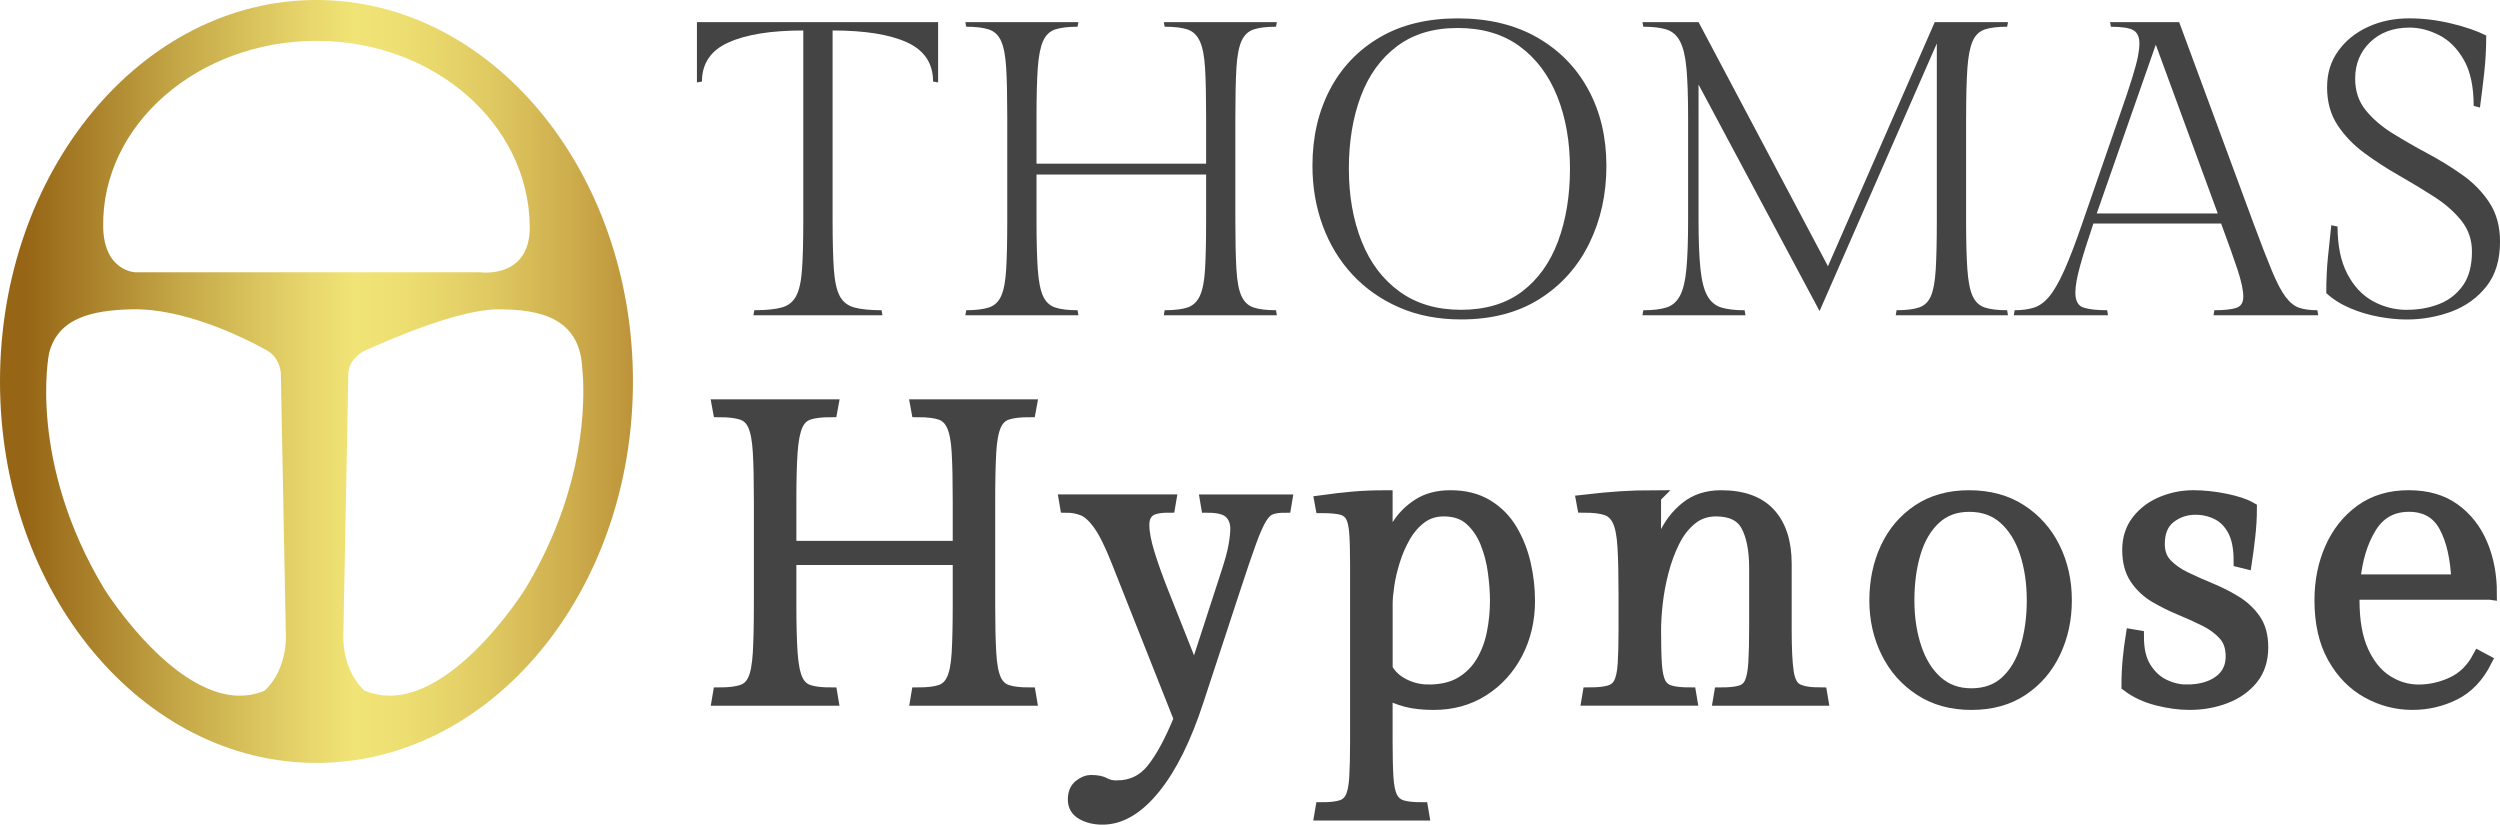 <svg xmlns="http://www.w3.org/2000/svg" xmlns:xlink="http://www.w3.org/1999/xlink" id="uuid-defeda3b-3853-4da3-9f1e-a196712f6e51" viewBox="0 0 944 311.38"><defs><linearGradient id="uuid-a96548bf-903c-44e9-8587-cd54a2b7de08" x1="0" y1="144.04" x2="239" y2="144.04" gradientUnits="userSpaceOnUse"><stop offset=".04" stop-color="#966515"></stop><stop offset=".29" stop-color="#c6a948"></stop><stop offset=".47" stop-color="#e5d369"></stop><stop offset=".56" stop-color="#f1e476"></stop><stop offset=".65" stop-color="#ecdd70"></stop><stop offset=".77" stop-color="#e0ca62"></stop><stop offset=".91" stop-color="#ccab4b"></stop><stop offset="1" stop-color="#bd9339"></stop></linearGradient></defs><path d="m263.15,8.35h91.08v22.77l-1.9-.32c0-6.85-3.27-11.78-9.8-14.78-6.54-3-15.92-4.51-28.14-4.51v71.79c0,7.7.16,13.81.47,18.34.32,4.53,1.05,7.91,2.21,10.12,1.16,2.21,3,3.66,5.53,4.35,2.53.69,5.95,1.03,10.28,1.03l.32,1.9h-48.7l.32-1.9c4.43,0,7.88-.34,10.36-1.03,2.48-.68,4.29-2.13,5.46-4.35,1.16-2.21,1.9-5.59,2.21-10.12.32-4.53.47-10.65.47-18.34V11.51c-12.12,0-21.53,1.5-28.22,4.51-6.7,3-10.04,7.93-10.04,14.78l-1.9.32V8.35Z" style="fill:#444; stroke-width:0px;"></path><path d="m481.82,10.09c-3.58,0-6.4.34-8.46,1.03-2.06.69-3.58,2.16-4.59,4.43-1,2.27-1.64,5.67-1.9,10.2-.27,4.53-.4,10.65-.4,18.34v39.21c0,7.7.13,13.81.4,18.34.26,4.53.89,7.91,1.9,10.12,1,2.21,2.53,3.66,4.59,4.35,2.05.69,4.87,1.03,8.46,1.03l.32,1.9h-42.69l.32-1.9c3.69,0,6.56-.34,8.62-1.03,2.05-.68,3.61-2.13,4.66-4.35,1.05-2.21,1.71-5.59,1.98-10.12.26-4.53.4-10.65.4-18.34v-17.39h-64.04v17.39c0,7.7.16,13.81.47,18.34.32,4.53.97,7.91,1.98,10.12,1,2.21,2.53,3.66,4.59,4.35,2.05.69,4.87,1.03,8.46,1.03l.32,1.9h-42.69l.32-1.9c3.58,0,6.43-.34,8.54-1.03,2.11-.68,3.66-2.13,4.66-4.35,1-2.21,1.63-5.59,1.9-10.12.26-4.53.4-10.65.4-18.34v-39.21c0-7.69-.13-13.81-.4-18.34-.26-4.53-.9-7.93-1.9-10.2-1-2.27-2.56-3.74-4.66-4.43-2.11-.68-4.96-1.03-8.54-1.03l-.32-1.74h42.69l-.32,1.74c-3.58,0-6.4.34-8.46,1.03-2.06.69-3.58,2.16-4.59,4.43-1,2.27-1.66,5.67-1.98,10.2-.32,4.53-.47,10.65-.47,18.34v17.71h64.04v-17.71c0-7.69-.13-13.81-.4-18.34-.27-4.53-.92-7.93-1.98-10.2-1.06-2.27-2.61-3.74-4.66-4.43-2.06-.68-4.93-1.03-8.62-1.03l-.32-1.74h42.69l-.32,1.74Z" style="fill:#444; stroke-width:0px;"></path><path d="m606.58,62.59c0,10.75-2.16,20.53-6.48,29.33-4.32,8.8-10.57,15.79-18.74,20.95-8.17,5.17-18.05,7.75-29.65,7.75-8.64,0-16.42-1.5-23.32-4.51-6.9-3-12.81-7.14-17.71-12.41-4.9-5.27-8.64-11.44-11.23-18.5-2.58-7.06-3.87-14.6-3.87-22.61,0-10.75,2.19-20.32,6.56-28.7,4.37-8.38,10.65-14.97,18.82-19.76,8.17-4.8,18-7.19,29.49-7.19s21.58,2.4,29.96,7.19c8.38,4.8,14.84,11.38,19.37,19.76,4.53,8.38,6.8,17.95,6.8,28.7Zm-13.76,1.11c0-10.22-1.61-19.34-4.82-27.35-3.22-8.01-7.96-14.31-14.23-18.9-6.27-4.59-14.05-6.88-23.32-6.88s-16.81,2.29-22.93,6.88c-6.11,4.59-10.67,10.89-13.68,18.9-3,8.01-4.51,17.13-4.51,27.35s1.61,19.37,4.82,27.43c3.21,8.06,7.99,14.39,14.31,18.97s14.07,6.88,23.24,6.88,16.94-2.29,23.01-6.88c6.06-4.59,10.59-10.91,13.6-18.97,3-8.06,4.51-17.21,4.51-27.43Z" style="fill:#444; stroke-width:0px;"></path><path d="m742.4,44.09v39.21c0,7.7.16,13.81.47,18.34.32,4.53.97,7.91,1.98,10.12,1,2.21,2.53,3.66,4.58,4.35,2.06.69,4.87,1.03,8.46,1.03l.32,1.9h-42.38l.32-1.9c3.58,0,6.4-.34,8.46-1.03,2.06-.68,3.56-2.13,4.51-4.35s1.55-5.59,1.82-10.12c.26-4.53.4-10.65.4-18.34V16.42l-44.27,101.04-45.7-85.54v51.07c0,7.7.24,13.84.71,18.42.47,4.59,1.34,8.01,2.61,10.28,1.26,2.27,3.03,3.74,5.3,4.43,2.26.69,5.19,1.03,8.78,1.03l.32,1.9h-38.9l.32-1.9c3.58,0,6.48-.34,8.7-1.03,2.21-.68,3.93-2.16,5.14-4.43,1.21-2.27,2.03-5.69,2.45-10.28.42-4.59.63-10.73.63-18.42v-38.74c0-7.8-.21-13.97-.63-18.5-.42-4.53-1.24-7.93-2.45-10.2-1.21-2.27-2.93-3.74-5.14-4.43-2.21-.68-5.11-1.03-8.7-1.03l-.32-1.74h21.19l48.86,92.18,40.32-92.18h27.67l-.32,1.74c-3.58,0-6.4.34-8.46,1.03-2.05.69-3.58,2.16-4.58,4.43-1,2.27-1.66,5.67-1.98,10.2-.32,4.53-.47,10.65-.47,18.34Z" style="fill:#444; stroke-width:0px;"></path><path d="m847.07,112.08c0-2.42-.71-5.8-2.13-10.12-1.42-4.32-3.51-10.17-6.25-17.55h-48.23c-2.21,6.54-3.9,11.91-5.06,16.13-1.16,4.22-1.74,7.54-1.74,9.96,0,3.06,1,4.93,3,5.61,2,.69,5.01,1.03,9.01,1.03l.32,1.9h-35.58l.32-1.9c2.74,0,5.14-.32,7.19-.95,2.06-.63,3.98-2,5.77-4.11,1.79-2.11,3.69-5.38,5.69-9.8,2-4.43,4.32-10.49,6.96-18.18l14.07-40.64c2.11-6.01,3.69-10.73,4.74-14.15,1.05-3.42,1.76-6.09,2.13-7.99.37-1.9.55-3.53.55-4.9,0-2.42-.74-4.08-2.21-4.98-1.48-.89-4.32-1.34-8.54-1.34l-.32-1.74h26.09l27.99,75.74c2.85,7.7,5.19,13.76,7.04,18.18,1.84,4.43,3.56,7.7,5.14,9.8,1.58,2.11,3.27,3.48,5.06,4.11,1.79.63,4.11.95,6.96.95l.32,1.9h-39.53l.32-1.9c3.69,0,6.43-.29,8.22-.87,1.79-.58,2.69-1.98,2.69-4.19Zm-33.05-95.19l-22.29,63.72h45.7l-23.4-63.72Z" style="fill:#444; stroke-width:0px;"></path><path d="m908.9,116.98c4.32,0,8.33-.71,12.02-2.13,3.69-1.42,6.69-3.74,9.01-6.96,2.32-3.21,3.48-7.51,3.48-12.89,0-4.43-1.32-8.3-3.95-11.62-2.64-3.32-6.04-6.32-10.2-9.01-4.17-2.69-8.57-5.35-13.2-7.99-4.64-2.63-9.04-5.48-13.2-8.54-4.17-3.06-7.56-6.59-10.2-10.59-2.64-4.01-3.95-8.75-3.95-14.23s1.4-9.86,4.19-13.76c2.79-3.9,6.54-6.93,11.23-9.09,4.69-2.16,9.88-3.24,15.58-3.24,5.16,0,10.41.63,15.73,1.9,5.32,1.26,9.78,2.79,13.36,4.59,0,4.96-.27,9.75-.79,14.39-.53,4.64-1.06,8.91-1.58,12.81l-2.37-.63c0-7.27-1.24-13.07-3.72-17.39-2.48-4.32-5.59-7.43-9.33-9.33-3.74-1.9-7.46-2.85-11.15-2.85-6.11,0-11.07,1.82-14.86,5.46-3.79,3.64-5.69,8.25-5.69,13.84,0,4.64,1.32,8.59,3.95,11.86,2.63,3.27,6.03,6.19,10.2,8.78,4.16,2.58,8.56,5.11,13.2,7.59,4.64,2.48,9.04,5.19,13.2,8.14,4.16,2.95,7.56,6.46,10.2,10.51,2.63,4.06,3.95,8.93,3.95,14.63,0,6.96-1.72,12.6-5.14,16.92-3.43,4.32-7.83,7.49-13.2,9.49-5.38,2-11.02,3-16.92,3-3.27,0-6.77-.34-10.51-1.03-3.74-.68-7.35-1.76-10.83-3.24-3.48-1.47-6.48-3.37-9.01-5.69,0-4.95.21-9.49.63-13.6.42-4.11.84-8.12,1.26-12.02l2.37.47c0,7.17,1.21,13.1,3.64,17.79,2.42,4.69,5.64,8.14,9.65,10.36,4,2.21,8.33,3.32,12.97,3.32Z" style="fill:#444; stroke-width:0px;"></path><path d="m388.64,155.03c-3.58,0-6.4.34-8.46,1.03-2.06.69-3.58,2.16-4.59,4.43-1,2.27-1.64,5.67-1.9,10.2-.26,4.53-.4,10.65-.4,18.34v39.21c0,7.7.13,13.81.4,18.34.26,4.53.89,7.91,1.9,10.12,1,2.21,2.53,3.66,4.59,4.35,2.06.69,4.87,1.03,8.46,1.03l.32,1.9h-42.69l.32-1.9c3.69,0,6.56-.34,8.62-1.03,2.06-.68,3.61-2.13,4.66-4.35,1.05-2.21,1.71-5.59,1.98-10.12.26-4.53.4-10.65.4-18.34v-17.39h-64.04v17.39c0,7.7.16,13.81.47,18.34.32,4.53.97,7.91,1.98,10.12,1,2.21,2.53,3.66,4.59,4.35,2.05.69,4.87,1.03,8.46,1.03l.32,1.9h-42.69l.32-1.9c3.58,0,6.43-.34,8.54-1.03,2.11-.68,3.66-2.13,4.66-4.35,1-2.21,1.63-5.59,1.9-10.12.26-4.53.4-10.65.4-18.34v-39.21c0-7.69-.13-13.81-.4-18.34-.26-4.53-.9-7.93-1.9-10.2-1-2.27-2.56-3.74-4.66-4.43-2.11-.68-4.96-1.03-8.54-1.03l-.32-1.74h42.69l-.32,1.74c-3.58,0-6.4.34-8.46,1.03-2.06.69-3.58,2.16-4.59,4.43-1,2.27-1.66,5.67-1.98,10.2-.32,4.53-.47,10.65-.47,18.34v17.71h64.04v-17.71c0-7.69-.13-13.81-.4-18.34-.26-4.53-.92-7.93-1.98-10.2-1.06-2.27-2.61-3.74-4.66-4.43-2.06-.68-4.93-1.03-8.62-1.03l-.32-1.74h42.69l-.32,1.74Z" style="fill:#444; stroke:#444; stroke-miterlimit:10; stroke-width:5px;"></path><path d="m421.69,297.18c5.59,0,10.12-2.16,13.6-6.48,3.48-4.32,6.96-10.75,10.44-19.29l-23.56-59.45c-2.53-6.43-4.85-11.12-6.96-14.07-2.11-2.95-4.17-4.82-6.17-5.61-2-.79-4.11-1.19-6.32-1.19l-.32-1.9h39.21l-.32,1.9c-3.79,0-6.38.61-7.75,1.82-1.37,1.21-2.05,2.98-2.05,5.3,0,2.85.68,6.48,2.05,10.91,1.37,4.43,3.16,9.44,5.38,15.02l12.18,30.68,12.33-37.95c1.47-4.43,2.45-7.99,2.92-10.67.47-2.69.71-4.88.71-6.56,0-2.53-.79-4.59-2.37-6.17-1.58-1.58-4.48-2.37-8.7-2.37l-.32-1.9h29.73l-.32,1.9c-2.21,0-4.01.27-5.38.79-1.37.53-2.64,1.74-3.79,3.64-1.16,1.9-2.48,4.88-3.95,8.93-1.48,4.06-3.38,9.62-5.69,16.68l-14.23,43.32c-4.64,14.23-10.07,25.19-16.29,32.89-6.22,7.69-12.7,11.54-19.45,11.54-2.85,0-5.32-.58-7.43-1.74-2.11-1.16-3.16-2.9-3.16-5.22s.71-4.03,2.13-5.14,2.77-1.66,4.03-1.66c2.32,0,4.06.34,5.22,1.03,1.16.68,2.69,1.03,4.58,1.03Z" style="fill:#444; stroke:#444; stroke-miterlimit:10; stroke-width:5px;"></path><path d="m547.71,187.61c5.38,0,9.96,1.16,13.76,3.48,3.8,2.32,6.83,5.4,9.09,9.25,2.27,3.85,3.93,8.06,4.98,12.65,1.05,4.58,1.58,9.2,1.58,13.84,0,7.27-1.53,13.84-4.59,19.69-3.06,5.85-7.27,10.49-12.65,13.91-5.38,3.43-11.54,5.14-18.5,5.14-4.01,0-7.43-.37-10.28-1.11-2.85-.74-5.43-1.79-7.75-3.16v18.66c0,5.69.1,10.25.32,13.68.21,3.42.76,5.98,1.66,7.67.89,1.68,2.24,2.79,4.03,3.32,1.79.53,4.27.79,7.43.79l.32,1.9h-38.26l.32-1.9c3.06,0,5.48-.26,7.27-.79,1.79-.53,3.11-1.64,3.95-3.32.84-1.69,1.37-4.25,1.58-7.67.21-3.43.32-7.99.32-13.68v-66.73c0-5.06-.11-9.07-.32-12.02-.21-2.95-.74-5.14-1.58-6.56-.84-1.42-2.16-2.34-3.95-2.77-1.79-.42-4.22-.63-7.27-.63l-.32-1.74c4.53-.63,8.64-1.11,12.33-1.42,3.69-.32,7.75-.47,12.17-.47v20.71c1.05-3.27,2.56-6.48,4.51-9.65,1.95-3.16,4.56-5.8,7.83-7.91,3.27-2.11,7.27-3.16,12.02-3.16Zm-8.38,73.37c5.06,0,9.25-1,12.57-3.01,3.32-2,5.95-4.66,7.91-7.98,1.95-3.32,3.32-6.98,4.11-10.99.79-4.01,1.19-8.06,1.19-12.18,0-3.27-.27-6.88-.79-10.83-.53-3.95-1.5-7.69-2.92-11.23-1.42-3.53-3.43-6.46-6.01-8.78-2.59-2.32-5.98-3.48-10.2-3.48-3.38,0-6.3.92-8.78,2.77-2.48,1.85-4.56,4.25-6.25,7.2-1.69,2.95-3.03,6.06-4.03,9.33-1,3.27-1.72,6.32-2.13,9.17-.42,2.85-.63,5.17-.63,6.96v24.66c1.48,2.64,3.69,4.69,6.64,6.17,2.95,1.48,6.06,2.21,9.33,2.21Z" style="fill:#444; stroke:#444; stroke-miterlimit:10; stroke-width:5px;"></path><path d="m624.71,187.61v28.3c.63-4.43,1.92-8.83,3.87-13.2,1.95-4.37,4.69-7.99,8.22-10.83,3.53-2.85,7.88-4.27,13.05-4.27,8.12,0,14.18,2.19,18.18,6.56,4,4.38,6.01,10.62,6.01,18.74v24.98c0,7.17.26,12.49.79,15.97.53,3.48,1.74,5.72,3.64,6.72,1.9,1,4.9,1.5,9.01,1.5l.32,1.9h-38.42l.32-1.9c3.27,0,5.8-.26,7.59-.79,1.79-.53,3.08-1.63,3.87-3.32.79-1.68,1.29-4.24,1.5-7.67.21-3.42.32-8.04.32-13.84v-21.98c0-6.85-1.06-12.23-3.16-16.13-2.11-3.9-6.06-5.85-11.86-5.85-3.69,0-6.88,1.11-9.57,3.32-2.69,2.21-4.9,5.09-6.64,8.62-1.74,3.53-3.14,7.35-4.19,11.46-1.06,4.11-1.79,8.09-2.21,11.94-.42,3.85-.63,7.19-.63,10.04,0,5.48.1,9.83.32,13.04.21,3.22.74,5.61,1.58,7.2.84,1.58,2.16,2.64,3.95,3.16,1.79.53,4.27.79,7.43.79l.32,1.9h-38.58l.32-1.9c3.27,0,5.82-.26,7.67-.79,1.84-.53,3.19-1.61,4.03-3.24.84-1.63,1.37-4.08,1.58-7.35.21-3.27.32-7.64.32-13.12v-12.65c0-7.69-.13-13.81-.4-18.34-.26-4.53-.92-7.91-1.98-10.12-1.06-2.21-2.61-3.66-4.66-4.35-2.05-.68-4.93-1.03-8.62-1.03l-.32-1.74c5.38-.63,10.12-1.08,14.23-1.34,4.11-.26,8.38-.4,12.81-.4Z" style="fill:#444; stroke:#444; stroke-miterlimit:10; stroke-width:5px;"></path><path d="m743.46,187.61c7.59,0,14.1,1.77,19.53,5.3,5.43,3.53,9.59,8.25,12.49,14.15,2.9,5.9,4.35,12.44,4.35,19.61s-1.4,13.55-4.19,19.45c-2.79,5.91-6.83,10.62-12.1,14.15-5.27,3.53-11.65,5.3-19.13,5.3s-13.78-1.76-19.21-5.3c-5.43-3.53-9.59-8.25-12.49-14.15-2.9-5.9-4.35-12.38-4.35-19.45s1.37-13.7,4.11-19.61c2.74-5.9,6.75-10.62,12.02-14.15,5.27-3.53,11.6-5.3,18.97-5.3Zm.95,74.79c5.38,0,9.8-1.61,13.28-4.82,3.48-3.21,6.03-7.54,7.67-12.97,1.63-5.43,2.45-11.41,2.45-17.95s-.9-12.67-2.69-18.1c-1.79-5.43-4.48-9.75-8.06-12.97-3.58-3.21-8.06-4.82-13.44-4.82s-9.64,1.61-13.12,4.82c-3.48,3.22-6.03,7.54-7.67,12.97-1.64,5.43-2.45,11.47-2.45,18.1s.89,12.52,2.69,17.95c1.79,5.43,4.48,9.75,8.06,12.97,3.58,3.22,8.01,4.82,13.28,4.82Z" style="fill:#444; stroke:#444; stroke-miterlimit:10; stroke-width:5px;"></path><path d="m825.68,260.97c5.16,0,9.33-1.16,12.49-3.48,3.16-2.32,4.74-5.53,4.74-9.65,0-3.48-.95-6.27-2.85-8.38-1.9-2.11-4.32-3.9-7.27-5.38-2.95-1.47-6.09-2.9-9.41-4.27-3.32-1.37-6.46-2.93-9.41-4.66-2.95-1.74-5.38-4.01-7.27-6.8-1.9-2.79-2.85-6.35-2.85-10.67s1.19-7.98,3.56-10.99c2.37-3,5.43-5.27,9.17-6.8,3.74-1.53,7.61-2.29,11.62-2.29,3.79,0,7.77.42,11.94,1.26,4.16.84,7.35,1.9,9.57,3.16,0,3.37-.21,6.9-.63,10.59-.42,3.69-.84,6.91-1.26,9.65l-1.9-.47c0-4.95-.79-8.88-2.37-11.78-1.58-2.9-3.66-4.98-6.25-6.24-2.58-1.27-5.35-1.9-8.3-1.9-3.69,0-6.96,1.11-9.8,3.32-2.85,2.21-4.27,5.64-4.27,10.28,0,3.16.95,5.75,2.85,7.75,1.9,2,4.32,3.71,7.27,5.14,2.95,1.42,6.09,2.82,9.41,4.19,3.32,1.37,6.46,2.95,9.41,4.74,2.95,1.79,5.38,4.03,7.27,6.72,1.9,2.69,2.85,6.14,2.85,10.36,0,4.74-1.26,8.67-3.79,11.78s-5.88,5.45-10.04,7.04c-4.17,1.58-8.62,2.37-13.36,2.37-3.9,0-7.98-.55-12.25-1.66s-7.93-2.82-10.99-5.14c0-3.37.16-6.67.47-9.88.32-3.21.68-6.14,1.11-8.78l1.9.32c0,4.96.95,8.93,2.85,11.94,1.9,3,4.27,5.19,7.12,6.56,2.85,1.37,5.74,2.06,8.7,2.06Z" style="fill:#444; stroke:#444; stroke-miterlimit:10; stroke-width:5px;"></path><path d="m940.31,223.97h-51.86v2.69c0,7.91,1.16,14.39,3.48,19.45,2.32,5.06,5.38,8.8,9.17,11.23,3.8,2.43,7.85,3.64,12.18,3.64s8.72-.97,12.89-2.93c4.16-1.95,7.46-5.19,9.88-9.72l2.37,1.26c-2.95,5.8-6.88,9.91-11.78,12.33-4.9,2.42-10.15,3.64-15.73,3.64-5.9,0-11.49-1.45-16.76-4.35-5.27-2.9-9.54-7.25-12.81-13.05-3.27-5.8-4.9-12.97-4.9-21.5,0-7.17,1.32-13.7,3.95-19.61,2.63-5.9,6.4-10.62,11.31-14.15,4.9-3.53,10.83-5.3,17.79-5.3s12.54,1.64,17.08,4.9c4.53,3.27,7.96,7.64,10.28,13.13,2.32,5.48,3.48,11.6,3.48,18.34Zm-30.68-33.21c-6.43,0-11.33,2.74-14.71,8.22-3.38,5.48-5.43,12.28-6.17,20.4h39.37c-.32-8.64-1.9-15.58-4.74-20.79-2.85-5.22-7.43-7.83-13.76-7.83Z" style="fill:#444; stroke:#444; stroke-miterlimit:10; stroke-width:5px;"></path><path d="m119.5,0C53.5,0,0,64.49,0,144.04s53.5,144.04,119.5,144.04,119.5-64.49,119.5-144.04S185.5,0,119.5,0Zm-19.65,260.83c-29,12.04-60.5-38.48-60.5-38.48-28.97-48.14-20.9-88.61-20.83-88.94,3.36-13.47,16.36-16.21,31.01-16.62,19.25-.53,41.41,10.02,51.2,15.49,5.27,2.94,5.32,8.87,5.32,8.87l1.91,99.95c-.33,13.46-8.1,19.72-8.1,19.72ZM51.09,102.81s-11.87-.35-12.13-17.17c-.6-38.77,36.06-70.21,80.54-70.21s80.25,31.43,80.54,70.21c.15,19.85-18.75,17.17-18.75,17.17m-43.43,158.03l-.21-.06c-.75-.64-7.71-6.92-8.03-19.66l1.92-100.06c.12-5.47,5.7-8.41,5.7-8.41,11.16-5.09,36.36-15.8,50.81-15.85,16.67-.05,30.39,3.76,31.75,21.29.11,1.38.24,3.07.37,5.03.64,14.86-1.28,45.11-21.81,79.23,0,0-31.49,50.52-60.49,38.48Z" style="fill:url(#uuid-a96548bf-903c-44e9-8587-cd54a2b7de08); stroke-width:0px;"></path></svg>